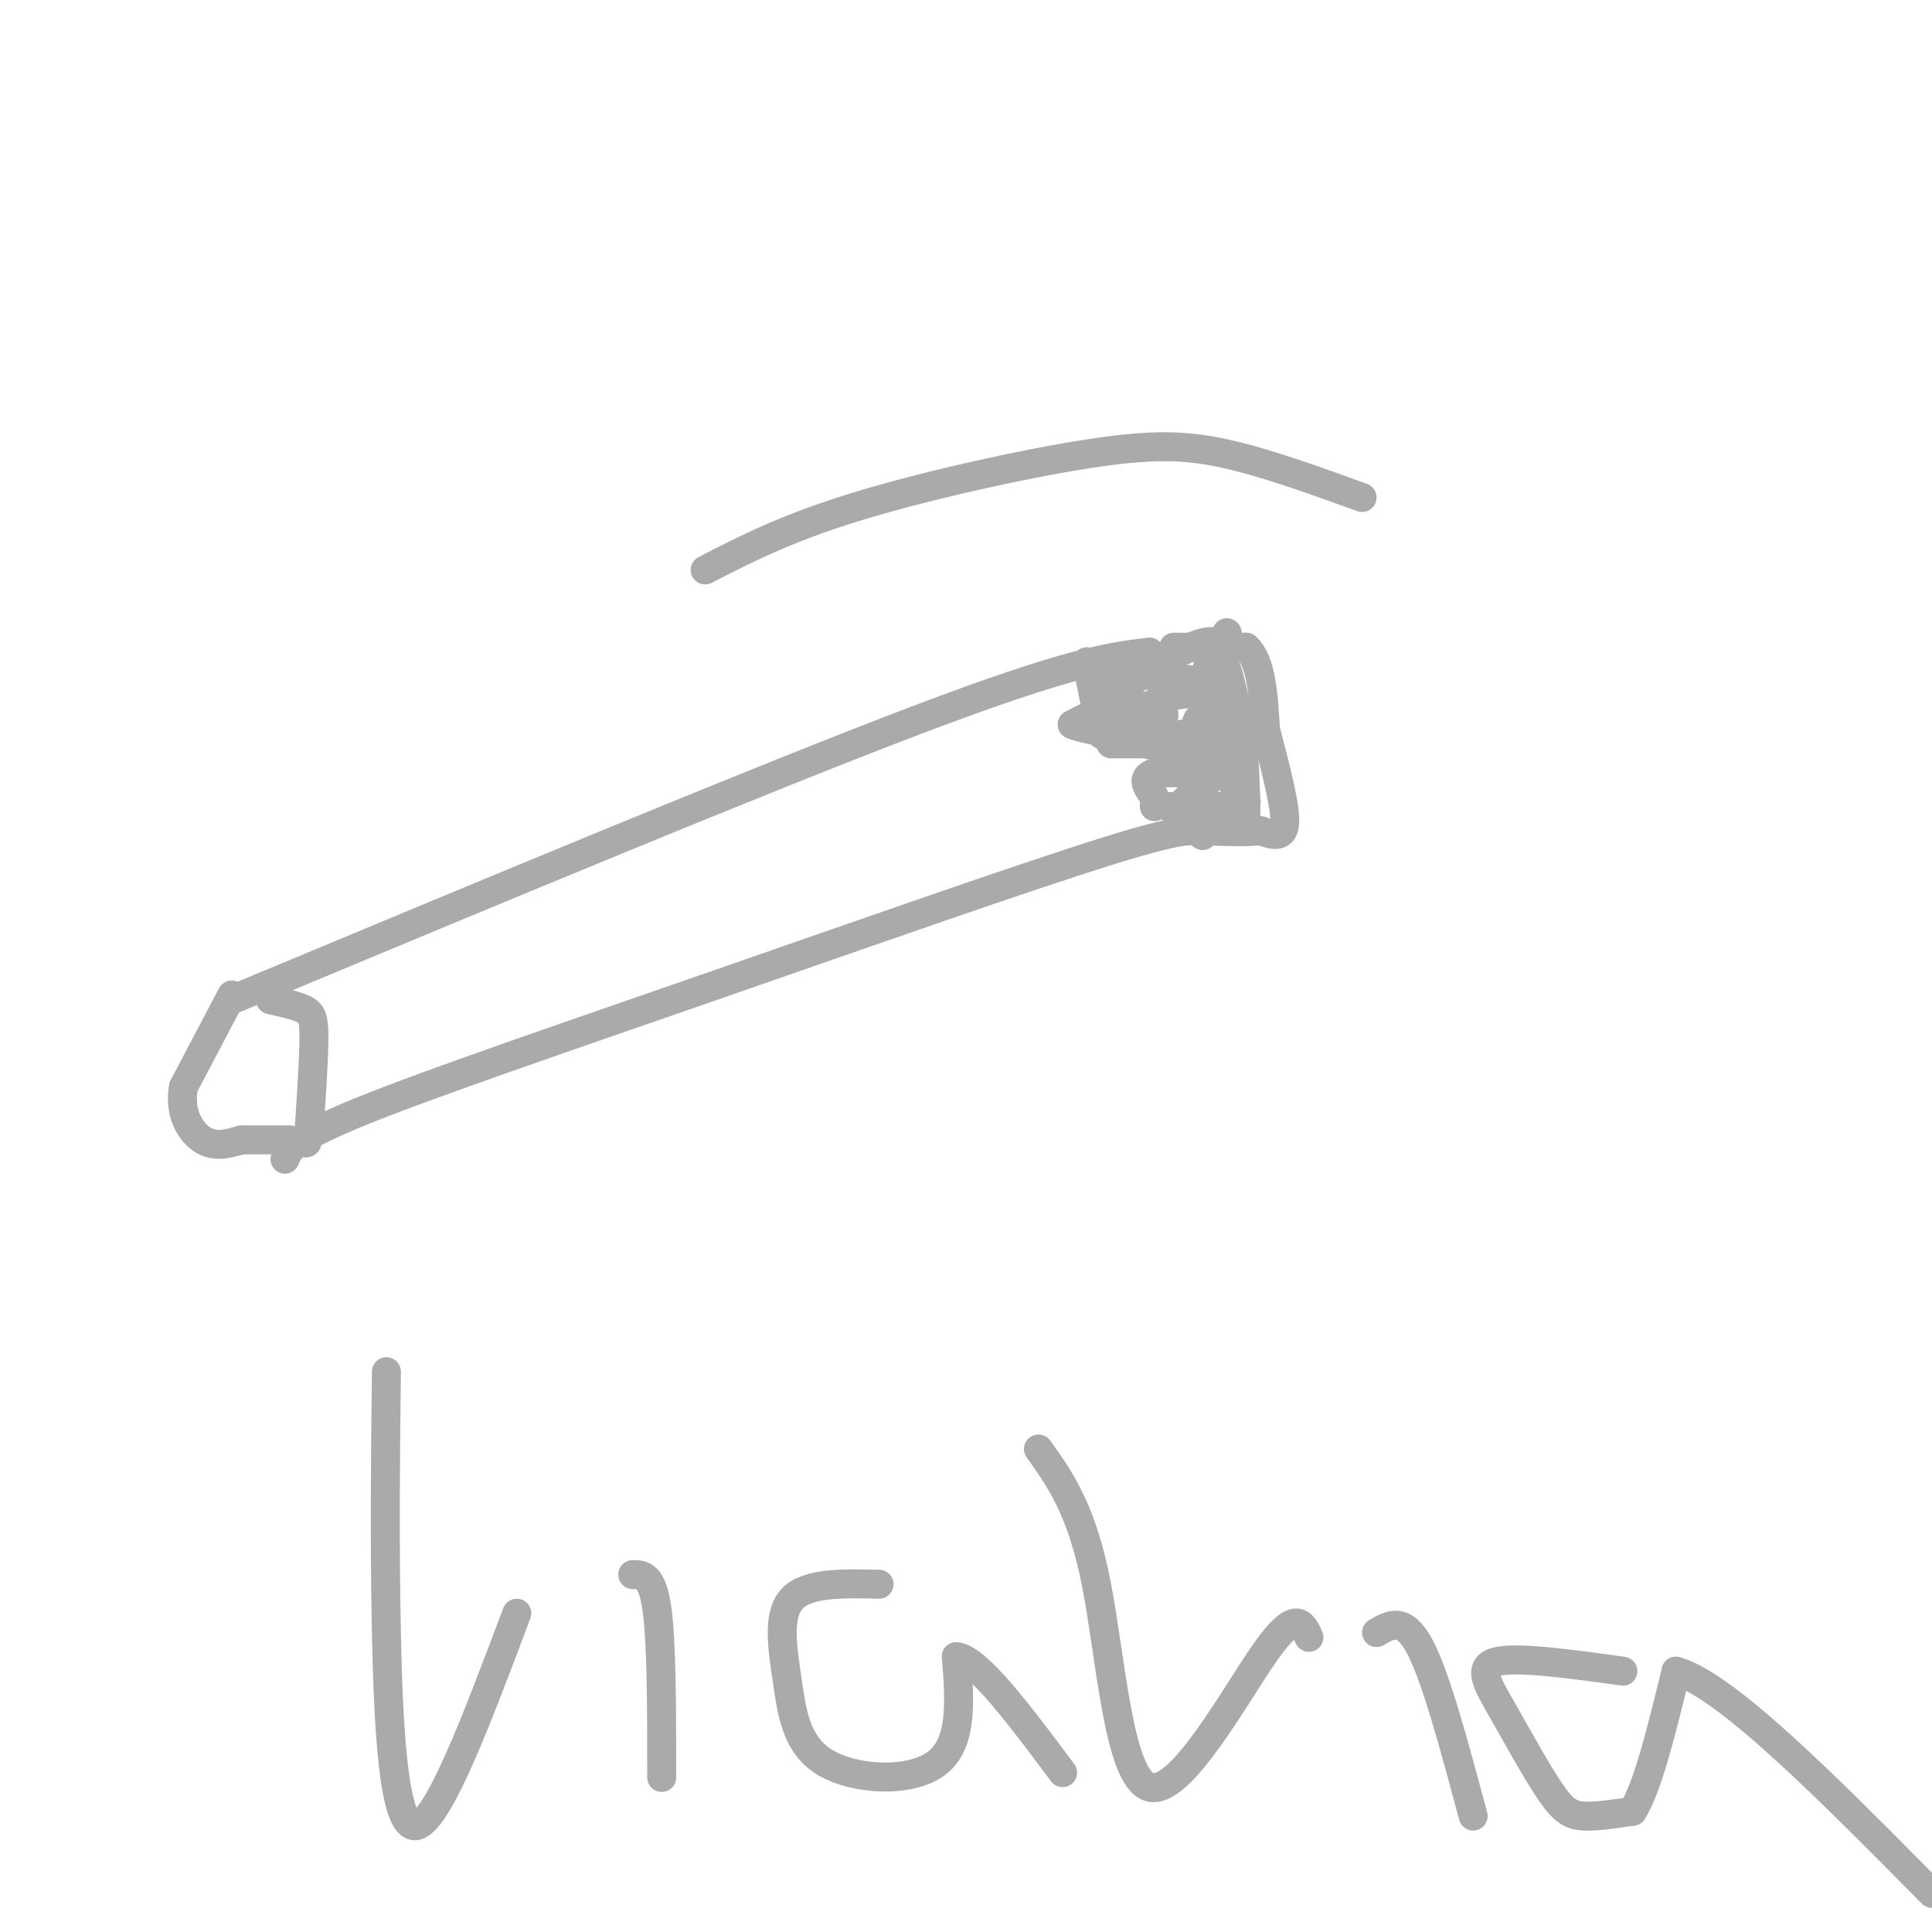 <svg viewBox='0 0 400 400' version='1.1' xmlns='http://www.w3.org/2000/svg' xmlns:xlink='http://www.w3.org/1999/xlink'><g fill='none' stroke='#AAAAAA' stroke-width='6' stroke-linecap='round' stroke-linejoin='round'><path d='M48,207c55.167,-23.000 110.333,-46.000 142,-58c31.667,-12.000 39.833,-13.000 48,-14'/><path d='M59,240c0.833,-2.101 1.667,-4.202 16,-10c14.333,-5.798 42.167,-15.292 73,-26c30.833,-10.708 64.667,-22.631 82,-28c17.333,-5.369 18.167,-4.185 19,-3'/><path d='M48,206c0.000,0.000 -10.000,19.000 -10,19'/><path d='M38,225c-1.022,5.400 1.422,9.400 4,11c2.578,1.600 5.289,0.800 8,0'/><path d='M50,236c3.000,0.000 6.500,0.000 10,0'/><path d='M56,207c2.711,0.600 5.422,1.200 7,2c1.578,0.800 2.022,1.800 2,6c-0.022,4.200 -0.511,11.600 -1,19'/><path d='M64,234c-0.333,3.500 -0.667,2.750 -1,2'/><path d='M254,131c0.000,0.000 0.100,0.100 0.1,0.1'/><path d='M243,134c0.000,0.000 15.000,0.000 15,0'/><path d='M258,134c3.167,2.833 3.583,9.917 4,17'/><path d='M262,151c1.733,6.778 4.067,15.222 4,19c-0.067,3.778 -2.533,2.889 -5,2'/><path d='M261,172c-2.833,0.333 -7.417,0.167 -12,0'/><path d='M249,172c-2.167,0.000 -1.583,0.000 -1,0'/><path d='M230,154c0.000,0.000 7.000,0.000 7,0'/><path d='M237,154c4.500,0.833 12.250,2.917 20,5'/><path d='M257,159c0.333,1.000 -8.833,1.000 -18,1'/><path d='M239,160c-3.000,1.000 -1.500,3.000 0,5'/><path d='M239,165c0.000,1.167 0.000,1.583 0,2'/><path d='M225,137c0.000,0.000 3.000,15.000 3,15'/><path d='M228,152c3.333,2.500 10.167,1.250 17,0'/><path d='M245,152c3.333,1.500 3.167,5.250 3,9'/><path d='M248,161c-0.167,2.500 -2.083,4.250 -4,6'/><path d='M244,167c-1.000,1.000 -1.500,0.500 -2,0'/><path d='M242,167c0.000,0.000 7.000,0.000 7,0'/><path d='M249,167c1.833,0.000 2.917,0.000 4,0'/><path d='M253,167c1.500,-0.167 3.250,-0.583 5,-1'/><path d='M258,166c-0.556,-2.422 -4.444,-7.978 -6,-14c-1.556,-6.022 -0.778,-12.511 0,-19'/><path d='M252,133c-3.667,-1.333 -12.833,4.833 -22,11'/><path d='M230,144c-3.778,0.067 -2.222,-5.267 -1,-7c1.222,-1.733 2.111,0.133 3,2'/><path d='M232,139c3.333,0.667 10.167,1.333 17,2'/><path d='M249,141c2.778,-0.444 1.222,-2.556 1,-3c-0.222,-0.444 0.889,0.778 2,2'/><path d='M252,140c1.167,5.000 3.083,16.500 5,28'/><path d='M257,168c1.089,2.756 1.311,-4.356 0,-9c-1.311,-4.644 -4.156,-6.822 -7,-9'/><path d='M250,150c-0.667,-3.667 1.167,-8.333 3,-13'/><path d='M253,137c1.167,0.333 2.583,7.667 4,15'/><path d='M257,152c0.833,5.833 0.917,12.917 1,20'/><path d='M258,172c-0.667,-0.167 -2.833,-10.583 -5,-21'/><path d='M253,151c-1.400,-4.822 -2.400,-6.378 -4,-7c-1.600,-0.622 -3.800,-0.311 -6,0'/><path d='M243,144c-4.044,1.378 -11.156,4.822 -13,6c-1.844,1.178 1.578,0.089 5,-1'/><path d='M235,149c2.476,-0.214 6.167,-0.250 6,-1c-0.167,-0.750 -4.190,-2.214 -8,-2c-3.810,0.214 -7.405,2.107 -11,4'/><path d='M222,150c3.311,1.511 17.089,3.289 25,3c7.911,-0.289 9.956,-2.644 12,-5'/><path d='M259,148c0.167,-0.667 -5.417,0.167 -11,1'/><path d='M248,149c-1.500,2.333 0.250,7.667 2,13'/><path d='M80,284c-0.200,17.378 -0.400,34.756 0,54c0.400,19.244 1.400,40.356 6,40c4.600,-0.356 12.800,-22.178 21,-44'/><path d='M131,326c2.000,0.000 4.000,0.000 5,7c1.000,7.000 1.000,21.000 1,35'/><path d='M182,328c-7.429,-0.177 -14.858,-0.354 -18,3c-3.142,3.354 -1.997,10.239 -1,17c0.997,6.761 1.845,13.397 8,17c6.155,3.603 17.616,4.172 23,0c5.384,-4.172 4.692,-13.086 4,-22'/><path d='M198,343c4.333,0.333 13.167,12.167 22,24'/><path d='M215,300c4.488,6.268 8.976,12.536 12,28c3.024,15.464 4.583,40.125 11,42c6.417,1.875 17.690,-19.036 24,-28c6.310,-8.964 7.655,-5.982 9,-3'/><path d='M285,338c2.833,-1.667 5.667,-3.333 9,3c3.333,6.333 7.167,20.667 11,35'/><path d='M336,346c-10.839,-1.504 -21.678,-3.008 -26,-2c-4.322,1.008 -2.128,4.528 1,10c3.128,5.472 7.188,12.896 10,17c2.812,4.104 4.375,4.887 7,5c2.625,0.113 6.313,-0.443 10,-1'/><path d='M338,375c3.167,-5.000 6.083,-17.000 9,-29'/><path d='M347,346c10.333,2.833 31.667,24.417 53,46'/><path d='M282,103c-9.798,-3.554 -19.595,-7.107 -28,-9c-8.405,-1.893 -15.417,-2.125 -29,0c-13.583,2.125 -33.738,6.607 -48,11c-14.262,4.393 -22.631,8.696 -31,13'/></g>
</svg>